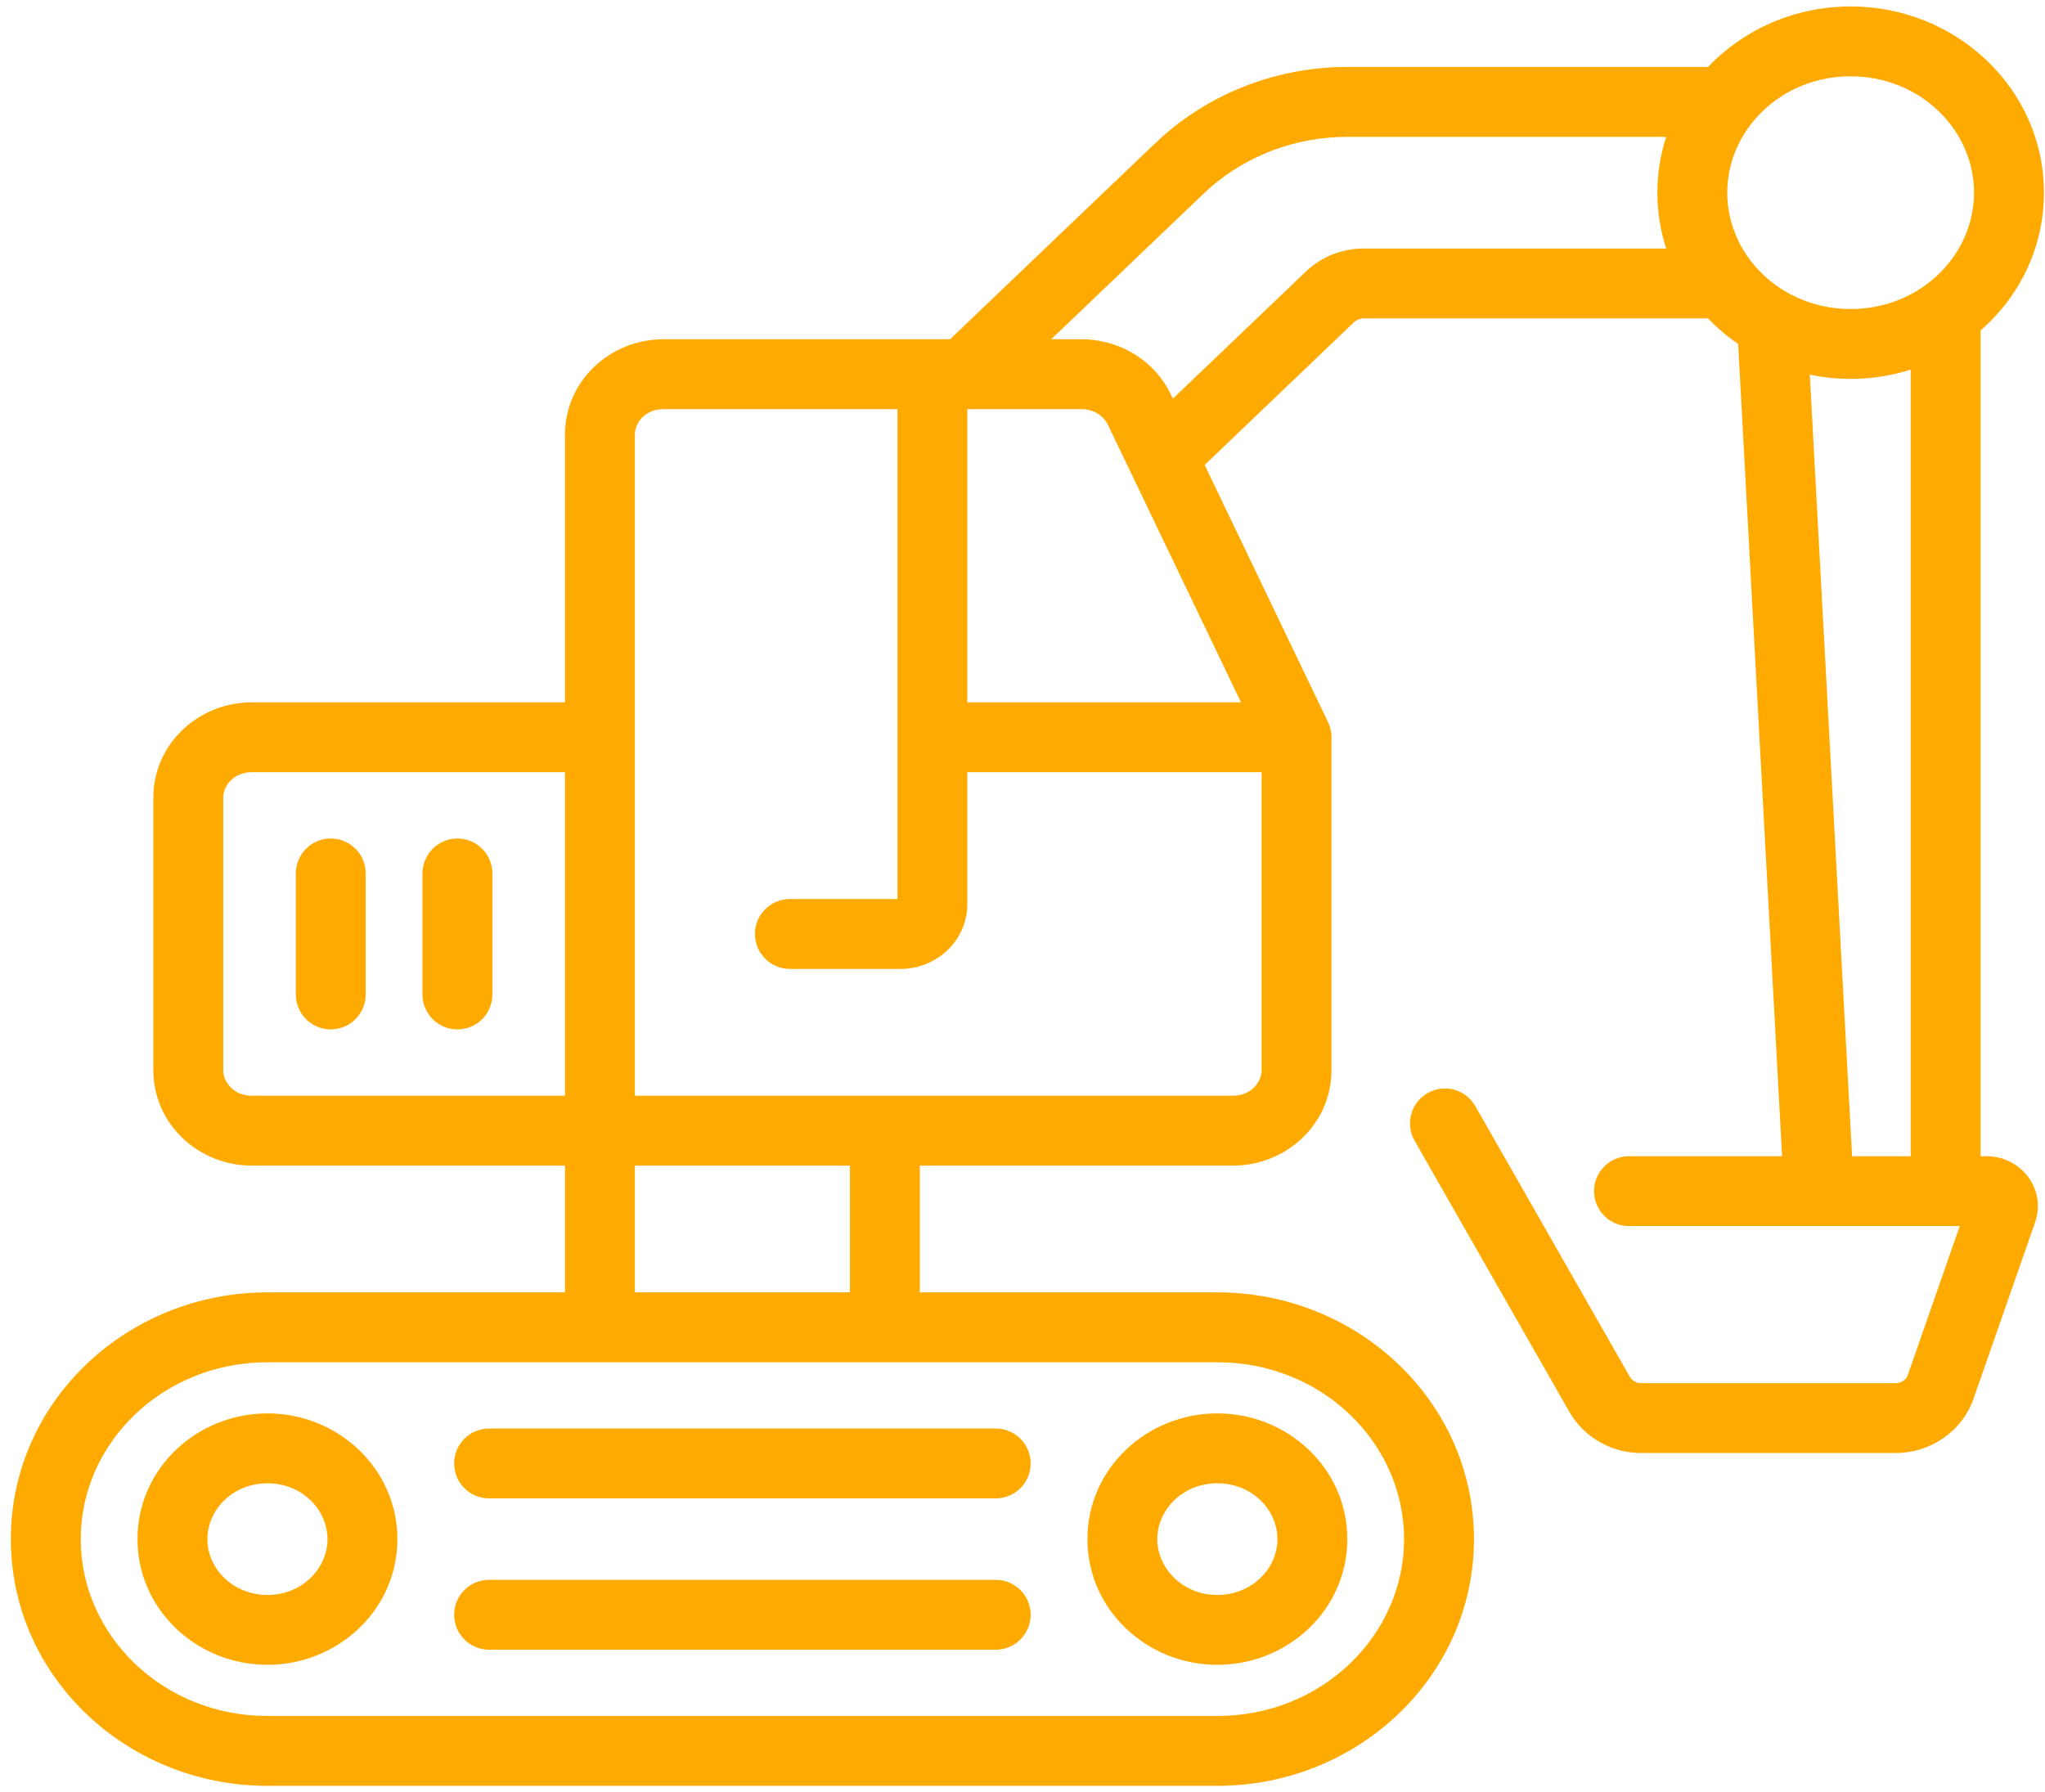 <?xml version="1.0" encoding="UTF-8"?> <svg xmlns="http://www.w3.org/2000/svg" width="162" height="142" viewBox="0 0 162 142" fill="none"><path d="M111.228 121.941C111.228 114.319 104.725 107.929 96.437 107.929H21.186C12.898 107.929 6.395 114.319 6.395 121.941C6.395 129.563 12.898 135.953 21.186 135.953H96.437C104.725 135.953 111.228 129.563 111.228 121.941ZM25.943 121.941C25.943 119.615 23.933 117.517 21.186 117.517C18.439 117.517 16.429 119.615 16.429 121.941C16.429 124.267 18.439 126.365 21.186 126.365C23.933 126.365 25.943 124.267 25.943 121.941ZM101.194 121.941C101.194 119.615 99.184 117.517 96.437 117.517C93.69 117.517 91.68 119.615 91.68 121.941C91.68 124.267 93.69 126.365 96.437 126.365C99.184 126.365 101.194 124.267 101.194 121.941ZM78.878 125.167C80.407 125.167 81.646 126.406 81.646 127.934C81.646 129.463 80.407 130.702 78.878 130.702H38.744C37.216 130.702 35.977 129.463 35.977 127.934C35.977 126.406 37.216 125.167 38.744 125.167H78.878ZM78.878 113.18L79.161 113.194C80.557 113.336 81.646 114.515 81.646 115.948C81.646 117.381 80.557 118.559 79.161 118.701L78.878 118.715H38.744C37.216 118.715 35.977 117.476 35.977 115.948C35.977 114.419 37.216 113.18 38.744 113.18H78.878ZM50.292 102.393H67.331V92.347H50.292V102.393ZM151.362 29.285C149.858 29.759 148.259 30.018 146.604 30.018C145.497 30.018 144.414 29.901 143.368 29.683L146.718 91.605H151.362V29.285ZM23.435 78.791V69.202C23.435 67.674 24.674 66.434 26.203 66.434C27.731 66.434 28.97 67.674 28.97 69.202V78.791C28.97 80.319 27.731 81.558 26.203 81.558C24.674 81.558 23.435 80.319 23.435 78.791ZM33.468 78.791V69.202C33.468 67.674 34.707 66.434 36.236 66.434C37.765 66.434 39.004 67.674 39.004 69.202V78.791C39.004 80.319 37.765 81.558 36.236 81.558C34.707 81.558 33.468 80.319 33.468 78.791ZM76.629 55.646H98.311L89.593 37.465C89.586 37.452 89.58 37.439 89.573 37.426L87.759 33.642L87.613 33.388C87.225 32.819 86.524 32.416 85.692 32.416H76.629V55.646ZM31.479 121.941C31.479 127.558 26.751 131.901 21.186 131.901C15.621 131.901 10.893 127.558 10.893 121.941C10.893 116.324 15.621 111.981 21.186 111.981C26.751 111.981 31.479 116.324 31.479 121.941ZM106.73 121.941C106.73 127.558 102.002 131.901 96.437 131.901C90.872 131.901 86.144 127.558 86.144 121.941C86.144 116.324 90.872 111.981 96.437 111.981C102.002 111.981 106.73 116.324 106.73 121.941ZM17.683 84.784C17.683 85.787 18.569 86.811 19.932 86.811H44.756V61.181H19.932C18.569 61.181 17.683 62.205 17.683 63.209V84.784ZM131.295 15.265C131.295 13.718 131.54 12.233 131.992 10.841H106.741C102.712 10.841 98.861 12.275 95.923 14.816L95.349 15.339L83.272 26.881H85.692C88.481 26.881 91.1 28.334 92.489 30.75L92.748 31.245L92.75 31.247L92.912 31.584L103.458 21.507L103.694 21.293C104.899 20.25 106.446 19.689 108.033 19.689H131.992C131.54 18.297 131.295 16.812 131.295 15.265ZM50.292 86.811H97.691C99.054 86.811 99.94 85.787 99.94 84.784V61.181H76.629V71.599C76.629 74.569 74.148 76.765 71.353 76.765H62.574C61.046 76.765 59.806 75.526 59.806 73.997C59.806 72.469 61.045 71.229 62.574 71.229H71.094V32.416H52.541C51.178 32.416 50.292 33.438 50.292 34.442V86.811ZM136.83 15.265C136.831 18.63 138.781 21.659 141.75 23.268C141.769 23.279 141.79 23.288 141.809 23.3C143.215 24.049 144.845 24.482 146.604 24.482C148.84 24.482 150.868 23.786 152.49 22.626C152.522 22.602 152.553 22.575 152.587 22.552C154.912 20.846 156.378 18.183 156.378 15.265C156.378 10.291 152.122 6.046 146.604 6.046C141.087 6.046 136.83 10.291 136.83 15.265ZM161.914 15.265C161.914 19.633 159.965 23.503 156.897 26.183V91.605H157.406C159.973 91.605 162.168 94.106 161.206 96.859L161.208 96.861L156.344 110.799L156.346 110.801C155.427 113.443 152.893 115.12 150.163 115.121H130.024C127.842 115.121 125.766 114.052 124.55 112.227L124.319 111.852L112.062 90.377L111.934 90.125C111.366 88.843 111.85 87.313 113.095 86.602C114.339 85.892 115.902 86.254 116.717 87.395L116.87 87.635L129.127 109.107L129.188 109.201C129.354 109.414 129.652 109.585 130.024 109.585H150.163C150.668 109.585 151.014 109.278 151.117 108.983L151.118 108.981L155.247 97.14H129.046C127.517 97.14 126.278 95.901 126.278 94.372C126.278 92.844 127.517 91.605 129.046 91.605H141.173L137.694 27.256C136.828 26.658 136.025 25.98 135.306 25.225H108.033C107.802 25.225 107.594 25.29 107.431 25.394L107.281 25.509L95.43 36.835L105.204 57.217C105.383 57.59 105.476 58 105.476 58.414V84.784C105.476 89.079 101.872 92.347 97.691 92.347H72.867V102.393H96.437C107.543 102.393 116.763 111.028 116.763 121.941C116.763 132.854 107.543 141.489 96.437 141.489H21.186C10.079 141.489 0.859 132.854 0.859 121.941C0.859 111.028 10.079 102.393 21.186 102.393H44.756V92.347H19.932C15.751 92.347 12.147 89.079 12.147 84.784V63.209C12.147 58.914 15.751 55.646 19.932 55.646H44.756V34.442C44.756 30.148 48.36 26.881 52.541 26.881H75.26L91.525 11.337L92.301 10.63C96.265 7.2 101.41 5.305 106.741 5.305H135.306C138.124 2.345 142.172 0.51 146.604 0.51C154.94 0.51 161.914 7 161.914 15.265Z" fill="#FFAA00"></path></svg> 